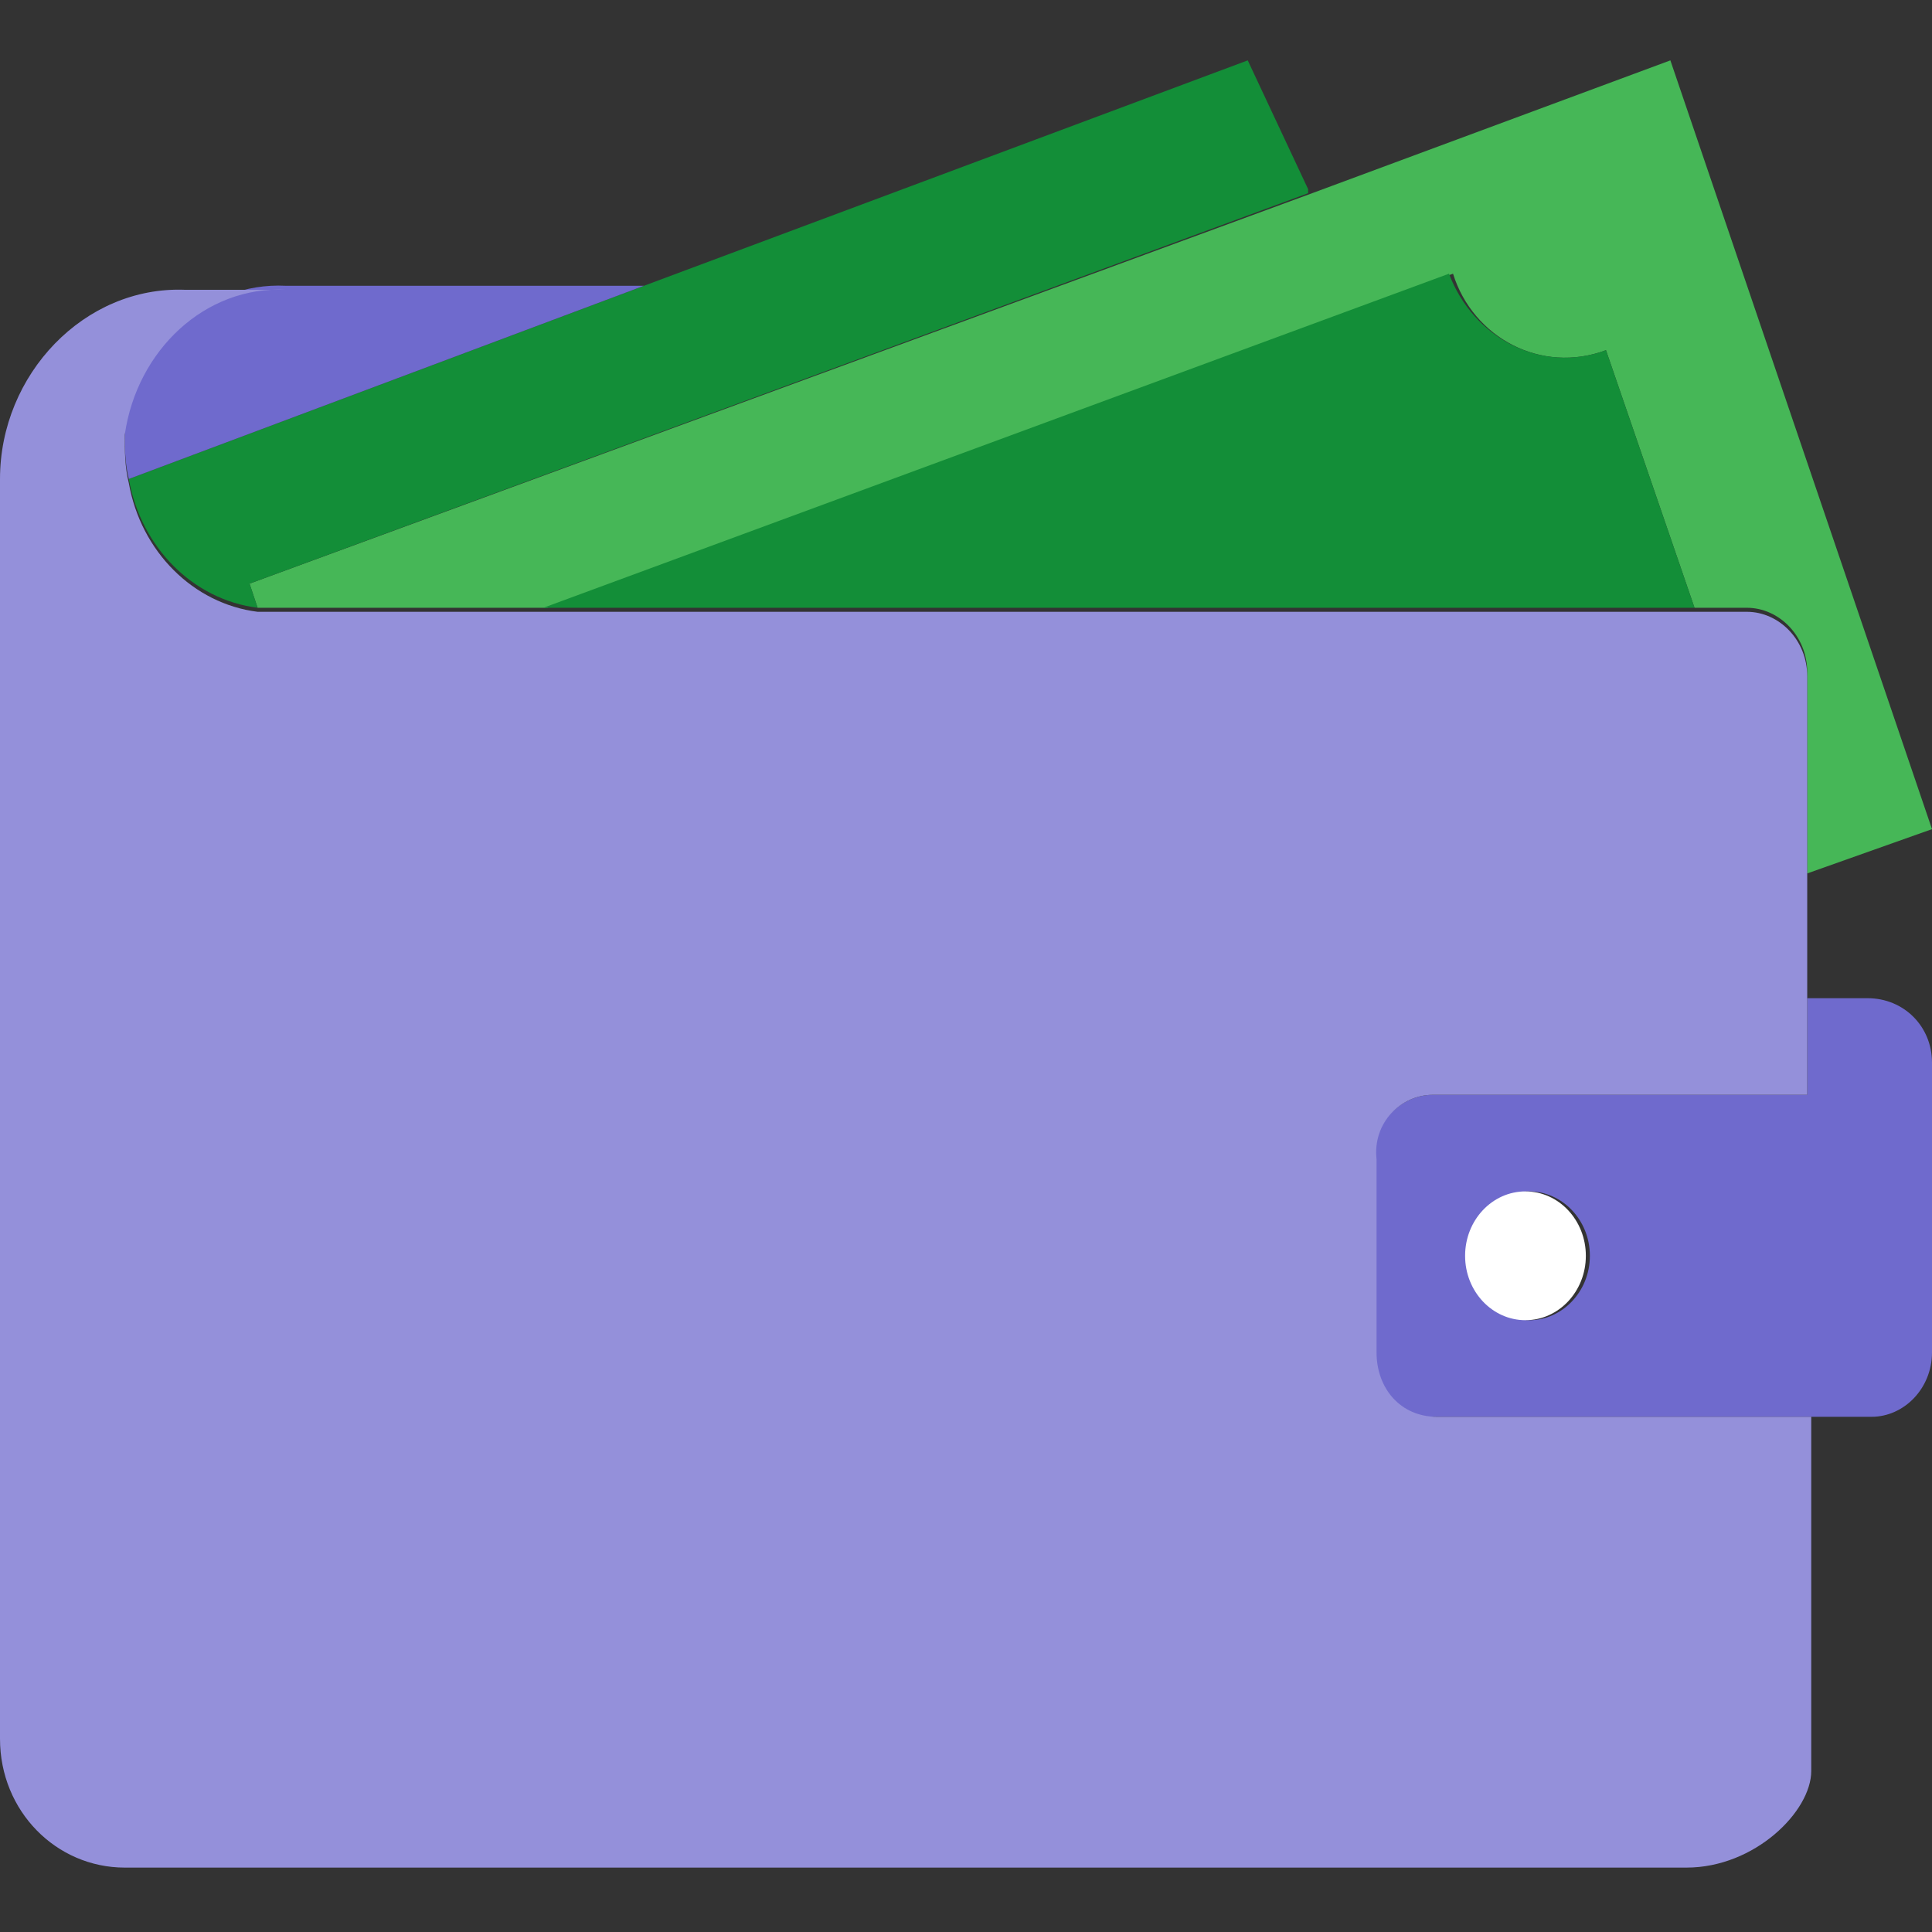 <svg xmlns="http://www.w3.org/2000/svg" xmlns:xlink="http://www.w3.org/1999/xlink" id="Capa_1" x="0px" y="0px" viewBox="0 0 48 48" style="enable-background:new 0 0 48 48;" xml:space="preserve">
<rect x="0" y="0" width="48" height="48" fill="#333333" stroke="none"/>
<style type="text/css">
	.st0{fill:#6F6ACD;}
	.st1{fill:#46B757;}
	.st2{fill:#138E38;}
	.st3{fill:#FFFFFF;}
	.st4{fill:#9490DA;}
</style>
<g>
	<path class="st0" d="M48,26.4v7.2c0,0.9-0.7,1.6-1.5,1.6H35.6c-0.9,0-1.5-0.7-1.5-1.6v-4.8c0-0.9,0.7-1.6,1.5-1.6h9.3v-2.4h1.5   C47.3,24.8,48,25.5,48,26.4z M39.5,31.2c0-0.9-0.7-1.6-1.5-1.6c-0.9,0-1.5,0.7-1.5,1.6s0.7,1.6,1.5,1.6   C38.8,32.8,39.5,32.1,39.5,31.2z"></path>
	<path class="st1" d="M41.5,1.5L48,20.6l-3.1,1.1v-5c0-0.9-0.7-1.6-1.5-1.6h-1.3l-2.2-6.4c-1.6,0.6-3.3-0.3-3.8-1.9c0,0,0,0,0,0   l-22.5,8.3v0H7c-0.2,0-0.4,0-0.6,0l-0.2-0.6l26.4-9.7L41.5,1.5z"></path>
	<path class="st2" d="M39.9,8.7l2.2,6.4H13.5v0l22.5-8.3C36.6,8.4,38.3,9.3,39.9,8.7C39.9,8.7,39.9,8.7,39.9,8.7z"></path>
	<ellipse class="st3" cx="37.9" cy="31.2" rx="1.5" ry="1.6"></ellipse>
	<path class="st2" d="M16,7.1l15-5.6l1.5,3.2l0,0.1L6.2,14.5l0.2,0.6c-1.6-0.2-2.9-1.5-3.2-3.2L16,7.1z"></path>
	<path class="st0" d="M16,7.1L3.2,11.9c-0.1-0.4-0.1-0.8-0.1-1.2c0.3-2.1,2-3.7,4-3.6H16z"></path>
	<path class="st4" d="M35.6,27.2h9.3V16.8c0-0.9-0.7-1.6-1.5-1.6H7c-0.2,0-0.4,0-0.6,0c-1.6-0.2-2.9-1.5-3.2-3.2   c-0.1-0.4-0.1-0.8-0.1-1.2c0.3-2.1,2-3.7,4-3.6H4.6C2.1,7.1,0,9.3,0,11.9v31.3c0,1.8,1.4,3.2,3.1,3.2H31h1.6h9.3   c1.7,0,3.1-1.4,3.1-2.4v-8.8h-9.3c-0.9,0-1.5-0.7-1.5-1.6v-4.8C34.1,27.9,34.8,27.2,35.6,27.2z"></path>
</g>
</svg>